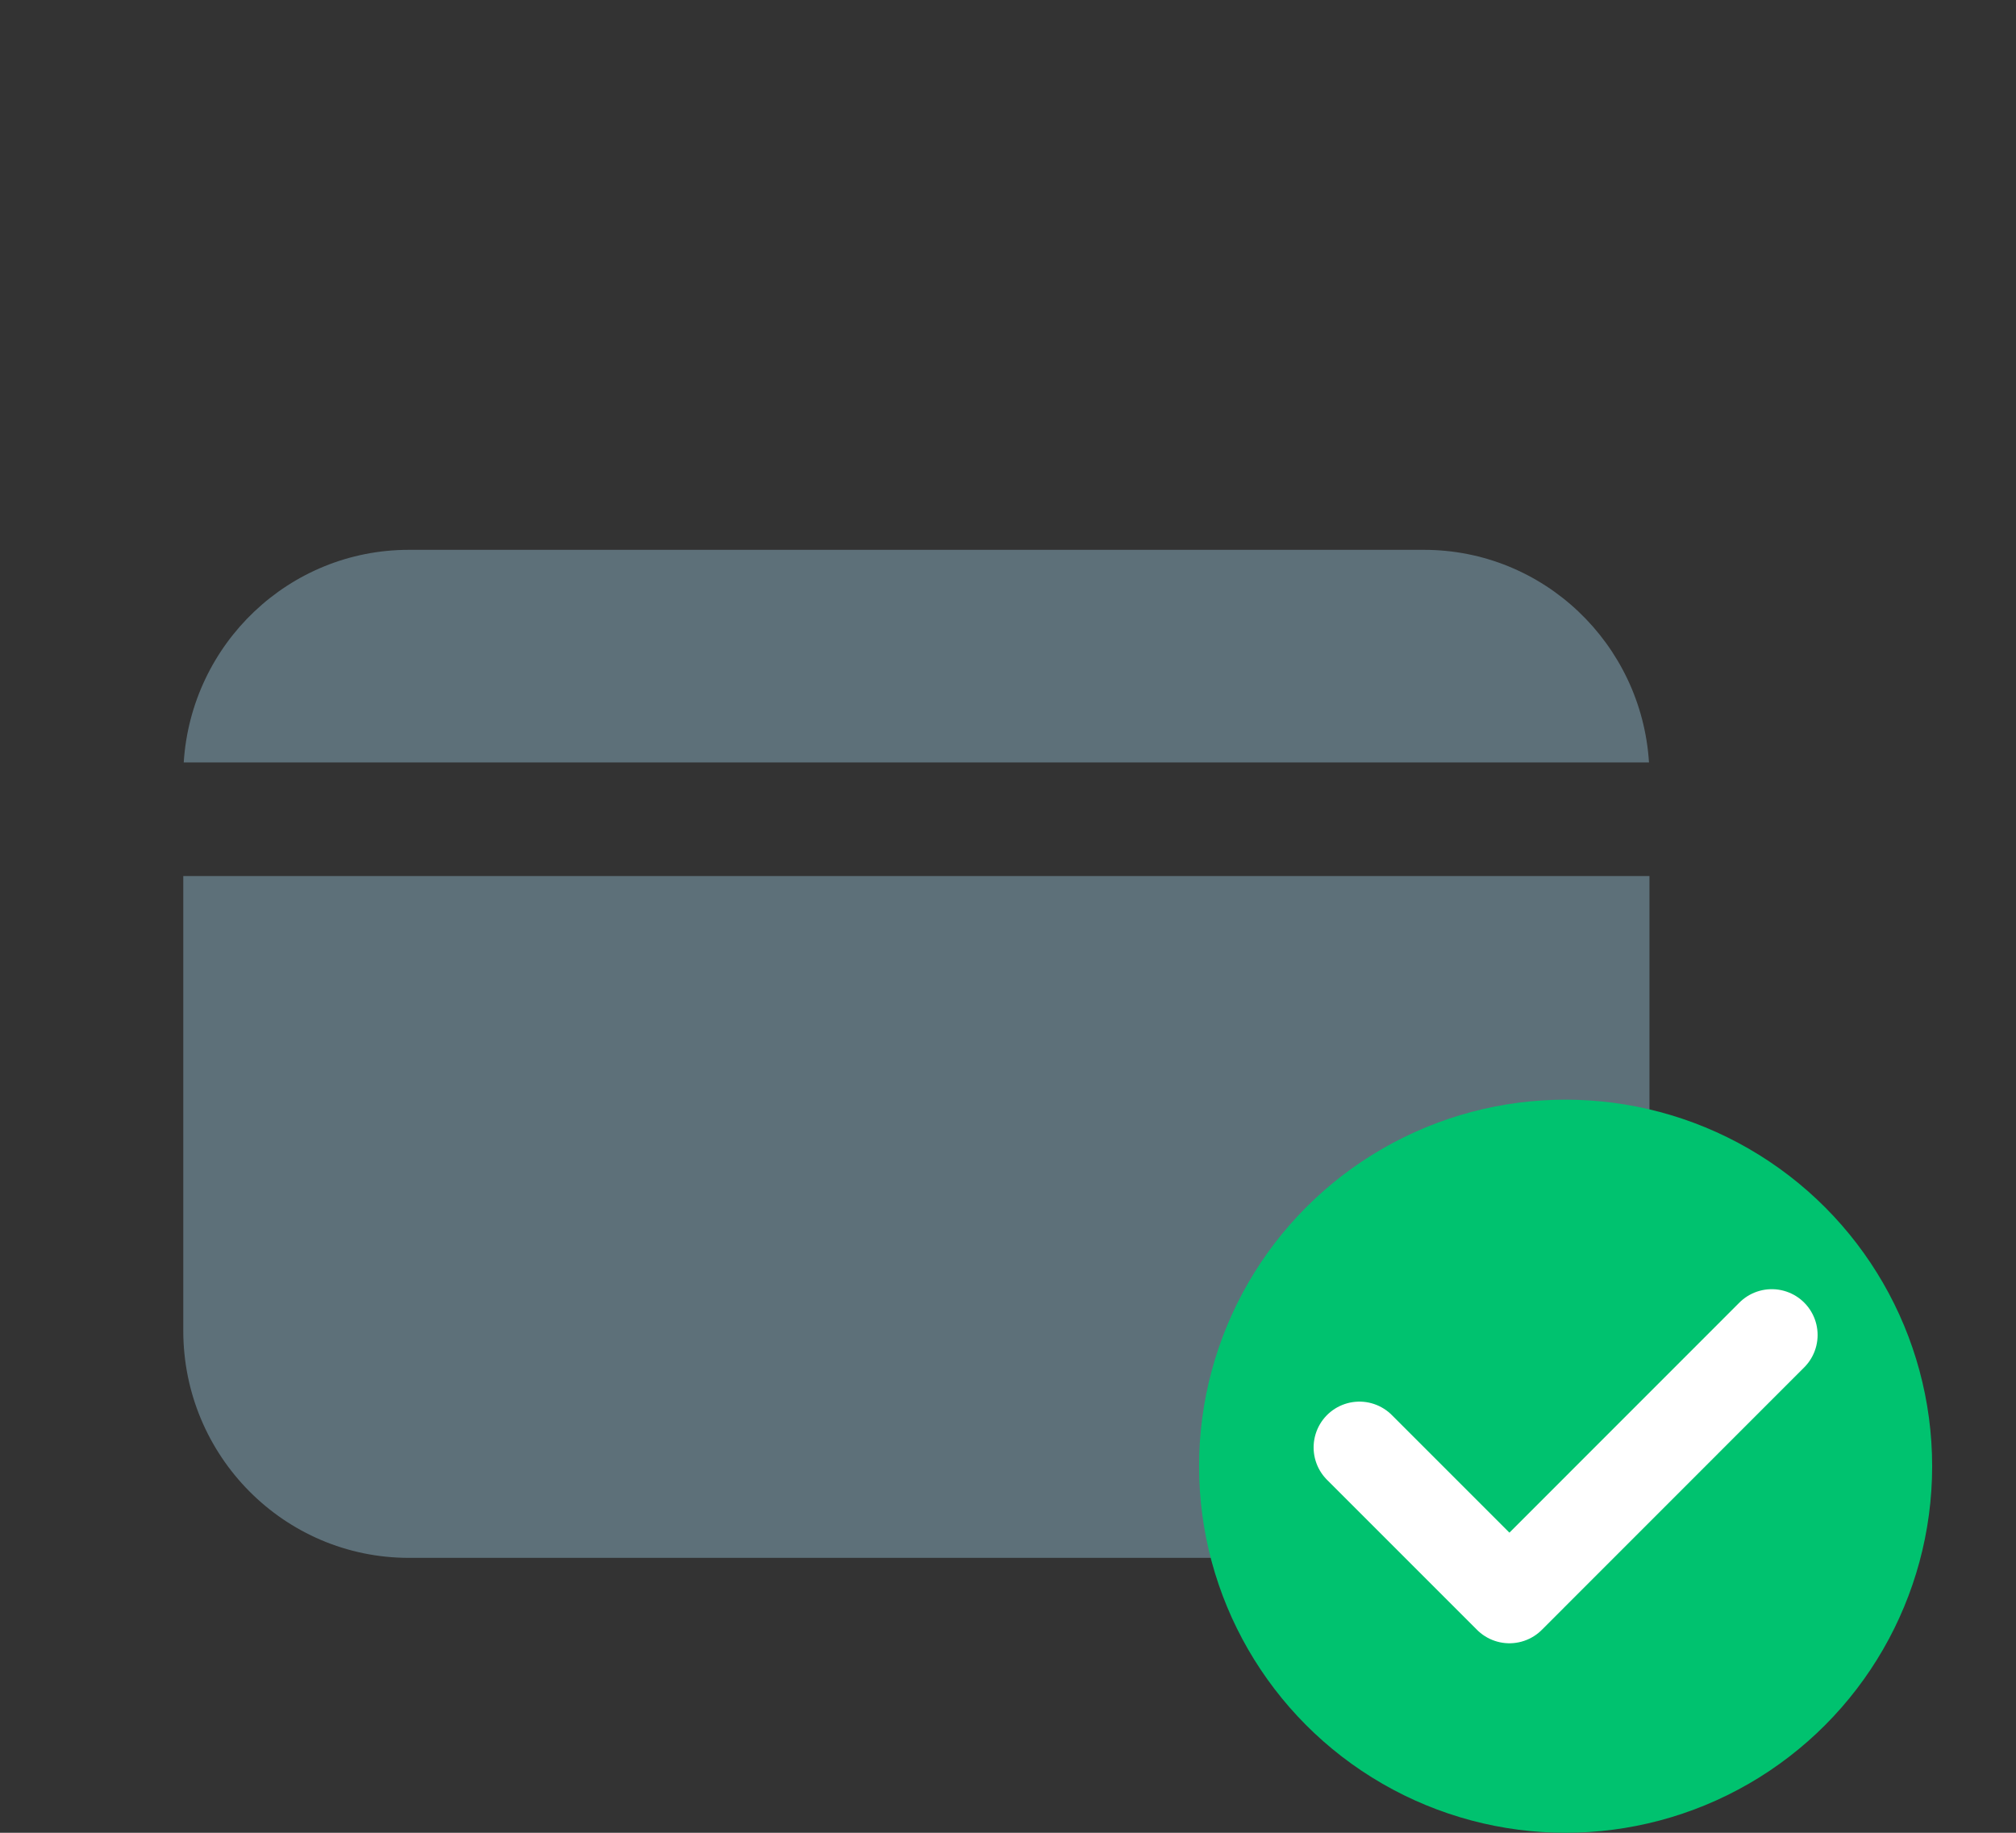 <svg width="22" height="20" viewBox="0 0 22 20" fill="none" xmlns="http://www.w3.org/2000/svg">
<rect x="0" y="0" width="22" height="20" fill="#333333" stroke="none"/>
<path d="M2.005 8.32H17.995C17.913 7.025 16.845 6 15.539 6H4.462C3.155 6 2.087 7.025 2.005 8.32Z" fill="#5D7079"/>
<path d="M18 9.56H2V14.52C2 15.89 3.102 17 4.462 17H15.539C16.898 17 18 15.89 18 14.52V9.56Z" fill="#5D7079"/>
<circle cx="17.085" cy="16" r="4" fill="#00C26F"/>
<path d="M14.835 15.795L16.472 17.432L19.335 14.568" stroke="white" stroke-linecap="round" stroke-linejoin="round"/>
</svg>
